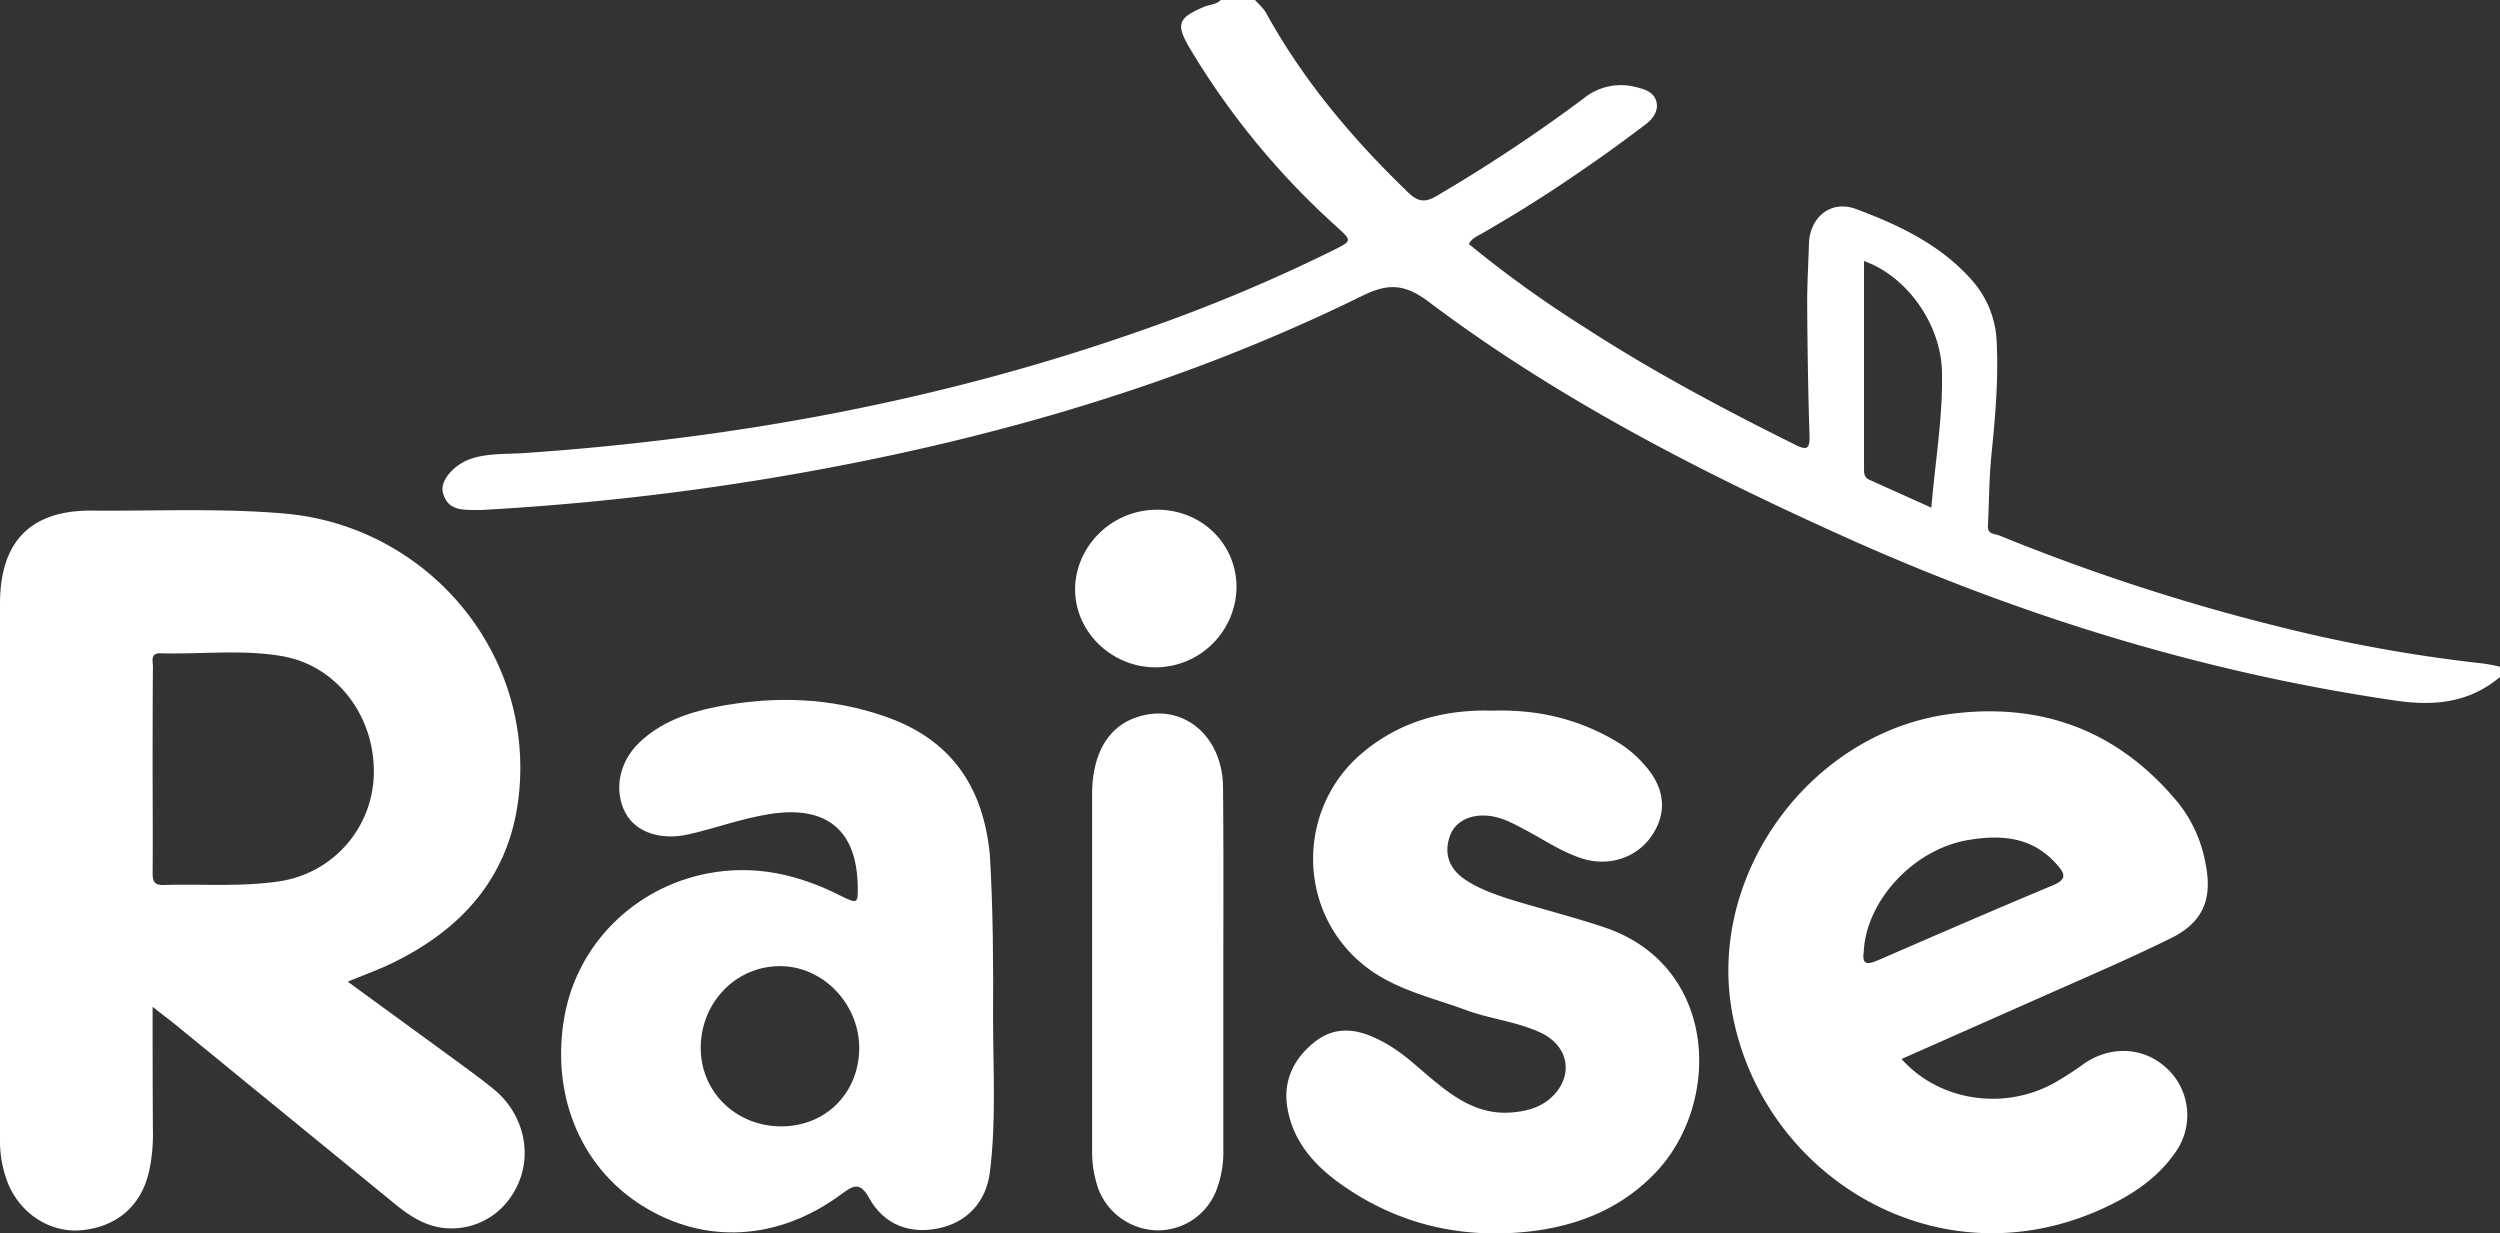 <svg id="Layer_1" data-name="Layer 1" xmlns="http://www.w3.org/2000/svg" viewBox="0 0 853.4 421"><rect x="0" y="0" width="853.4" height="421" fill="#333333" stroke="none"/><path d="M428.4,0c1.4,1.6,3,2.8,4,4.8,12.8,23.1,29.6,42.9,48.5,61.1,3.2,3,5.6,3.3,9.5,1a545.6,545.6,0,0,0,50.2-33.3,20.1,20.1,0,0,1,18.1-3.8c2.8.7,5.8,1.6,6.7,4.8s-1.2,6-3.7,7.9c-6.4,4.8-12.7,9.5-19.3,14-11.7,8.2-23.8,15.9-36.2,23-1.6,1-3.6,1.6-4.8,3.8a391.3,391.3,0,0,0,39.3,28.3c23.1,15,47.3,27.9,71.9,40.1,3.9,2,5.3,1.9,5.1-3-.5-15.1-.7-30.1-.8-45.2,0-6.8.4-13.5.6-20.3.3-9.1,7.5-15.1,16.2-11.8,14.5,5.4,28.6,12.1,39.2,24a33.6,33.6,0,0,1,8.7,21.6c.6,12.8-.5,25.4-1.8,38.2-.8,8-.8,16.2-1.2,24.3-.2,2.9,2.3,2.7,3.9,3.3a697.5,697.5,0,0,0,103.6,33.1,518.4,518.4,0,0,0,61.6,10.6,57.2,57.2,0,0,1,5.7,1.1v3.5c-10.4,8.7-22.1,10-35.3,8.1-66.9-9.7-130.6-29.6-191.9-57.5-48.5-22-95.7-46.5-138.4-78.6-8.1-6.1-13.7-6.6-22.8-2.1-58.6,28.8-120.7,47.3-184.8,59.2a905.9,905.9,0,0,1-116.1,13.9h-.6c-5-.1-10.6.6-12.3-5.9-1.1-4.1,3.7-9.6,9.6-11.6s12.7-1.5,19-2c72-5,142.5-18,210.7-42.1a570.3,570.3,0,0,0,65.1-27.3c5.9-3,5.9-3,.8-7.7a264.1,264.1,0,0,1-50.3-61.1c-4.8-8.2-4-10.3,5-14.1,1.9-.8,4.2-.7,5.7-2.4ZM659.3,173.3c1.3-16,4-31.2,3.6-46.7s-11.5-32.1-26.6-37.5v71.2c0,1.7.3,2.9,2.1,3.6Z" style="fill:#fff"/><path d="M118.7,335.1l38.8,28.3c3.9,2.9,7.8,5.7,11.5,8.8,9.2,7.8,12.5,20.3,8.3,30.9s-13.8,16.7-24.4,16.2c-6.9-.3-12.5-3.8-17.7-8l-75.9-62-7.2-5.6c0,14.8,0,28.6.1,42.4A59,59,0,0,1,51,399.3c-2.5,12.2-11.2,19.8-23.9,20.7-10.7.7-21-6.4-24.8-17.2A38.8,38.8,0,0,1,0,389.7V205.8c.1-21,10.5-31.7,31.5-31.5s43.7-.9,65.5,1c48,4.1,84.4,46.1,80.3,94.1-2.4,29.2-19.4,48.3-45.4,60.3C127.9,331.5,123.8,333,118.7,335.1ZM52.1,262.3c0,11.8.1,23.6,0,35.4,0,2.5.1,4.5,3.6,4.4,13.1-.4,26.2.7,39.3-1.2a37.8,37.8,0,0,0,32.6-36.5c.5-19.9-12.7-37.2-31.2-40.4-13.8-2.4-27.7-.6-41.6-1-3.6-.1-2.6,2.7-2.6,4.6C52.1,239.2,52.1,250.8,52.1,262.3Z" style="fill:#fff"/><path d="M649.1,361.5c12.9,14.4,34.9,17.7,52.1,8.2a110.8,110.8,0,0,0,10.2-6.6c9.3-6.4,20.8-5.7,28.6,1.9a21.8,21.8,0,0,1,2.7,28.2c-6.4,9.4-15.8,15.3-25.9,19.8-56.6,25.1-115.5-12.3-125.5-67.3-8.6-47,26.4-95.3,73.9-101.9,31.5-4.3,57.9,5.5,78.3,30.2a45.9,45.9,0,0,1,9.3,20.4c2.6,12.3-.6,20.4-11.8,25.9-14.4,7.1-29.2,13.4-43.8,19.9Zm-12.9-36.4c-.7,4.7,1.8,4,5.1,2.6,19.8-8.6,39.6-17.2,59.5-25.5,4.7-2,4.2-3.8,1.5-6.9-8.4-9.7-19.1-10.5-30.7-8.5C653.2,290,636.9,307.5,636.2,325.1Z" style="fill:#fff"/><path d="M339,348.1c0,17,1.1,34.6-1.1,52.1-1.3,10.2-7.9,17.1-17.5,19.1s-18.5-1-23.7-10.3c-3-5.4-5.1-4.6-9.3-1.5-21.6,16.1-46.9,17.5-68.3,4s-31.1-38.4-26.4-64.6c4.4-24.5,23.7-43.8,48.6-48.7,16.3-3.2,31.4.3,45.9,7.7,5.5,2.7,5.7,2.5,5.6-3.3-.3-19.4-10.8-27.8-30.2-24.7-9.4,1.5-18.3,4.8-27.5,6.9s-18-.4-21.7-7.5-2.4-16.8,4.7-23.7,16.6-10.4,26.4-12.3c19.5-3.8,38.8-3.3,57.7,3.3,22.5,7.8,33.5,24,35.7,47.3C339,310.3,339.1,328.8,339,348.1Zm-72.5,36.4c15.1.1,26.5-11.1,26.8-26.2s-11.9-28.4-26.9-28.5-27,12.2-27.2,27.5S251.1,384.4,266.5,384.5Z" style="fill:#fff"/><path d="M509.6,242.6c15.7-.5,29.9,3,43,11a37.7,37.7,0,0,1,8.4,7.1c7.2,7.8,8.3,16.2,3.1,24.2s-15.1,11.2-24.5,8c-6.9-2.3-12.8-6.4-19.1-9.7-4.3-2.3-8.5-4.6-13.5-4.8s-10.2,1.7-12.1,7.1-.5,10.4,4.2,14,12,6.2,18.4,8.1c10,3,20.1,5.6,30,8.9,38.7,12.9,40.4,59.2,18.1,83.3-11.2,12-25.4,18.1-41.3,20.3-24.1,3.2-46.6-1.7-66.6-15.9-9-6.4-16.2-14.4-18.2-25.8-1.6-9,1.8-16.4,8.5-22.1s13.7-5.5,21.2-2.1,12.3,7.9,17.9,12.7c8.5,7.2,17.2,14,29.4,12.8,4.5-.4,8.7-1.5,12.3-4.4,8.5-7.1,7.3-17.9-2.7-22.7-8-3.8-17.1-4.7-25.4-7.7-12.4-4.6-25.7-7.3-36.2-16.3-22-18.8-21.6-53.2.8-71.8C478.3,246,493.4,242.1,509.6,242.6Z" style="fill:#fff"/><path d="M417.6,331.5v60.9a36.4,36.4,0,0,1-2.5,14.2A21.4,21.4,0,0,1,395.2,420,22,22,0,0,1,375,406a37.8,37.8,0,0,1-2.2-13V271.2c0-13.4,5.2-22.7,14.5-26.1,15.6-5.8,30.1,5.4,30.2,23.8C417.7,289.7,417.6,310.6,417.6,331.5Z" style="fill:#fff"/><path d="M394.6,227.8c-14.9.1-27.5-11.9-27.6-26.4s12.1-27.3,27.8-27.4,27.4,12,27.3,26.6A27.7,27.7,0,0,1,394.6,227.8Z" style="fill:#fff"/></svg>